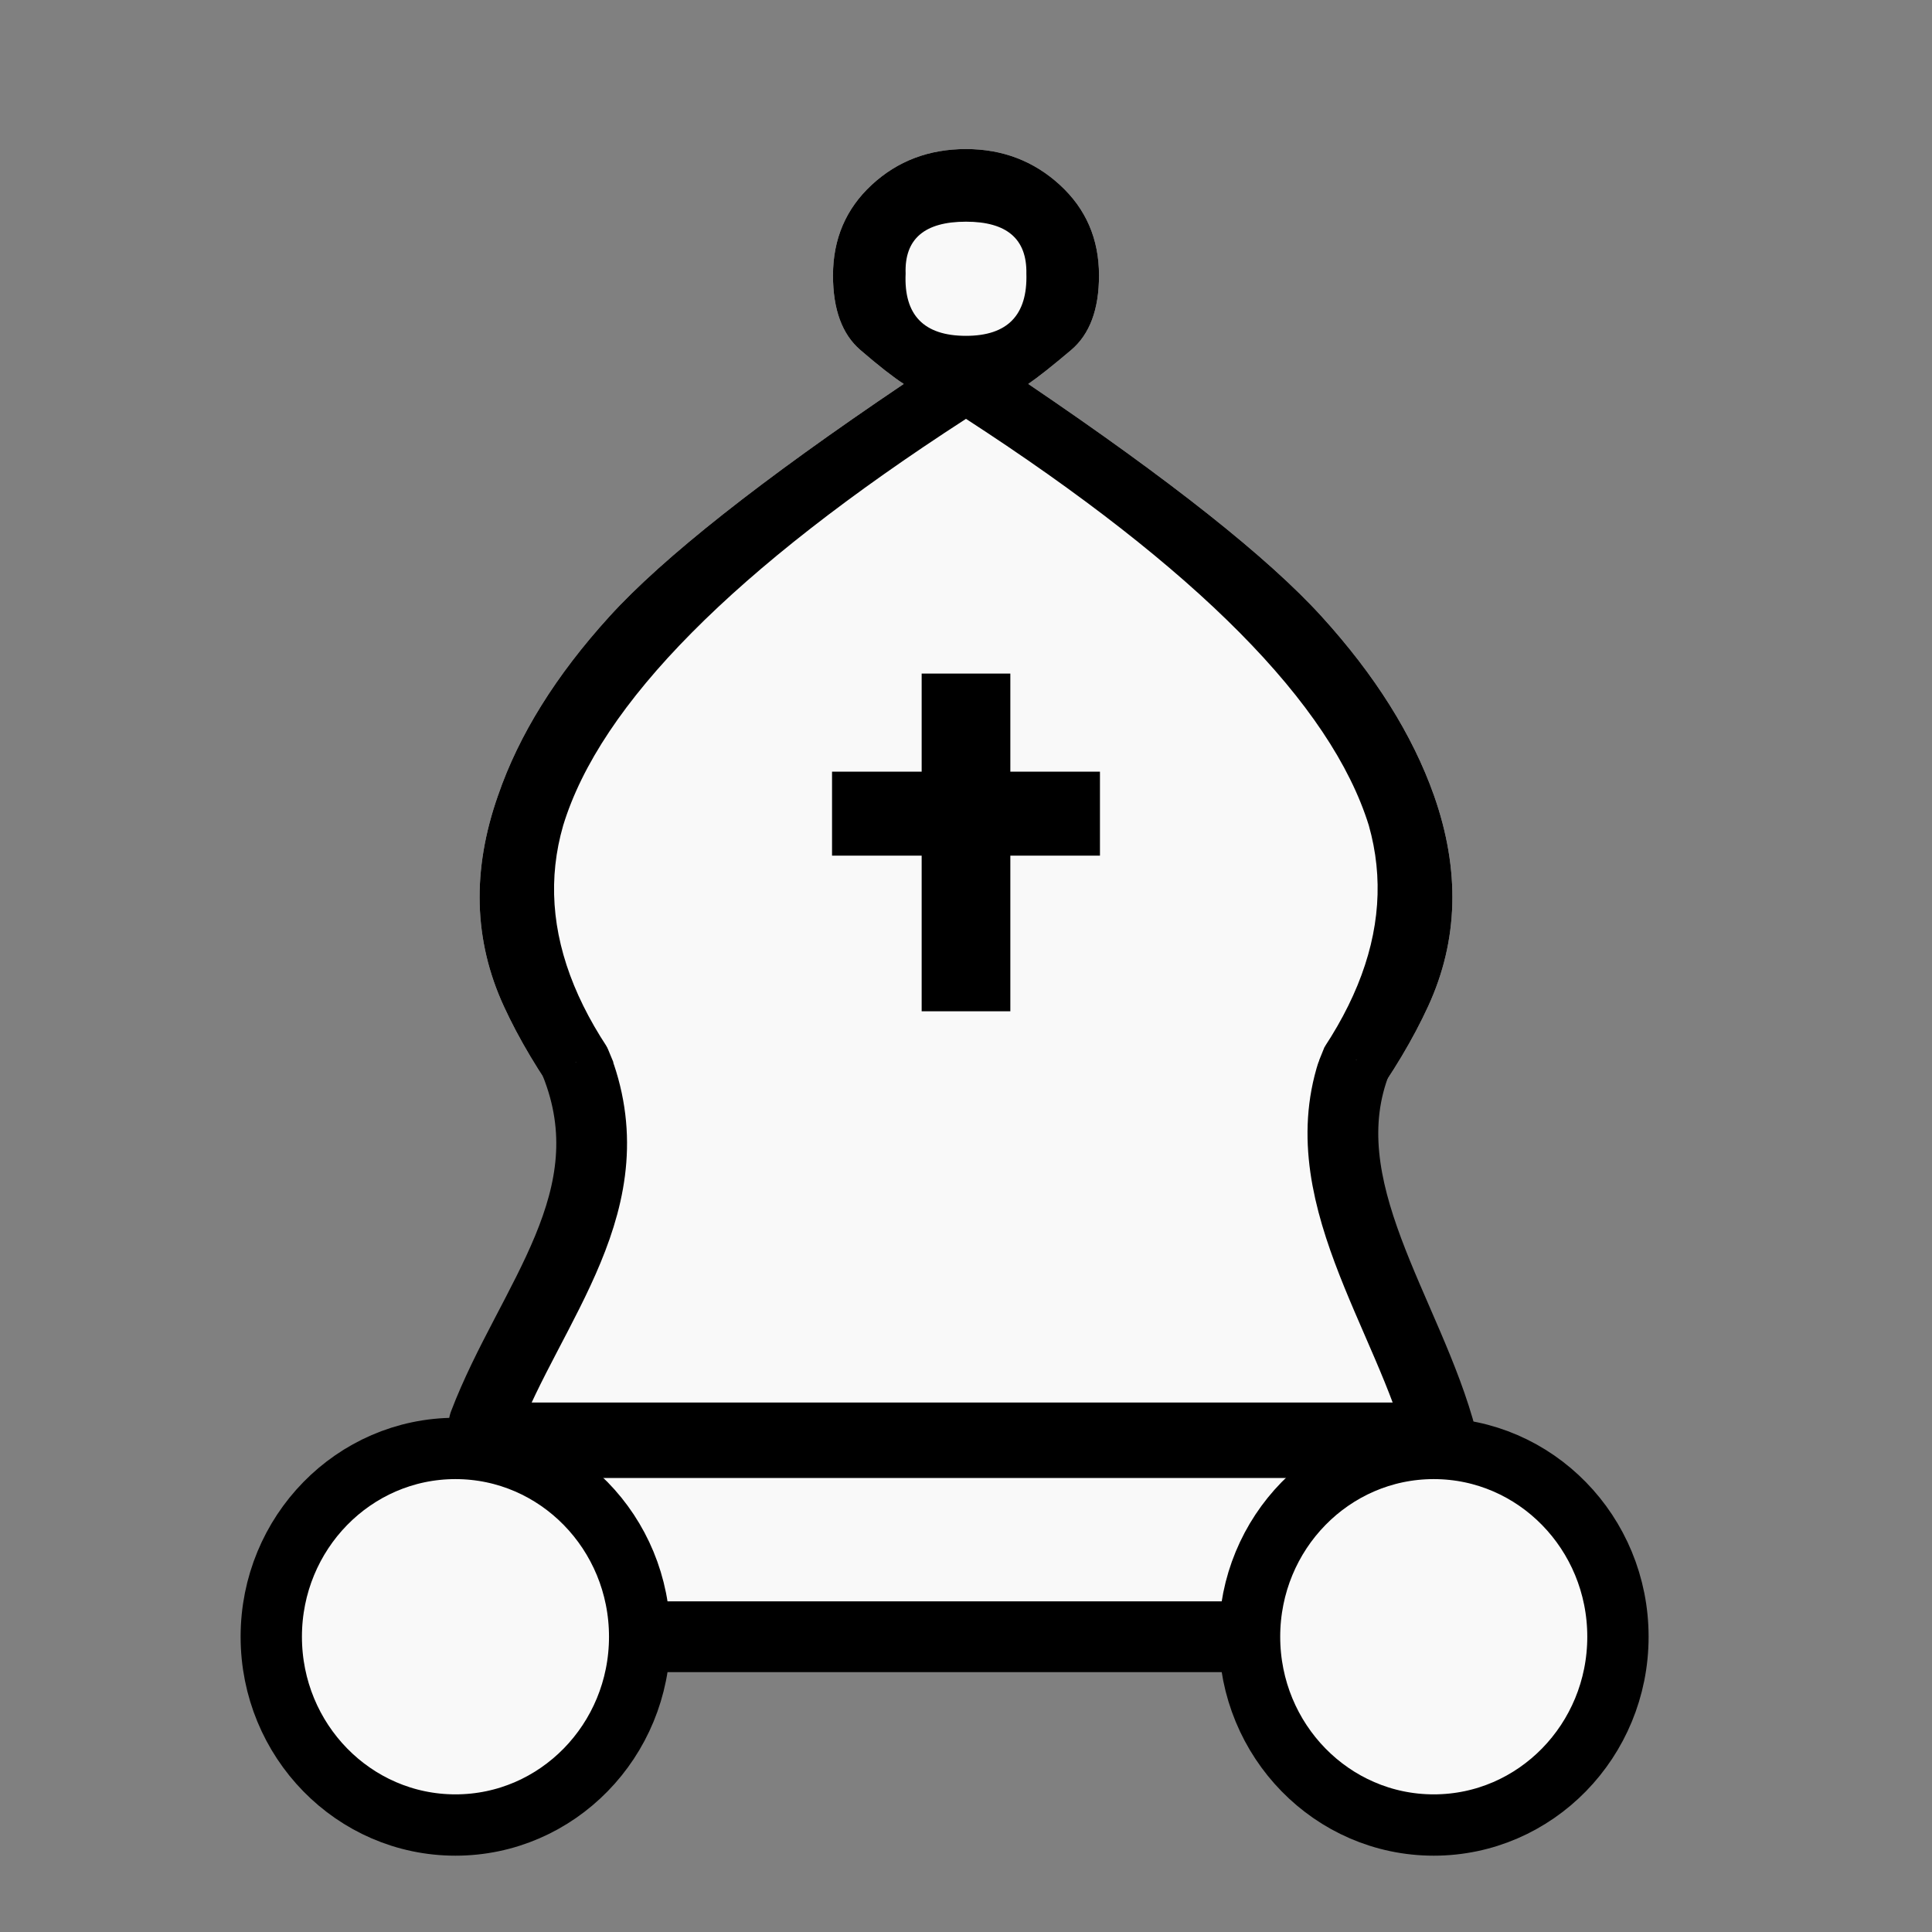 <?xml version="1.0" encoding="UTF-8" standalone="no"?>
<svg
   xmlns:dc="http://purl.org/dc/elements/1.1/"
   xmlns:cc="http://creativecommons.org/ns#"
   xmlns:rdf="http://www.w3.org/1999/02/22-rdf-syntax-ns#"
   xmlns:svg="http://www.w3.org/2000/svg"
   xmlns="http://www.w3.org/2000/svg"
   xmlns:sodipodi="http://sodipodi.sourceforge.net/DTD/sodipodi-0.dtd"
   xmlns:inkscape="http://www.inkscape.org/namespaces/inkscape"
   id="svg2"
   height="100%"
   width="100%"
   version="1.1"
   viewBox="0 0 2048 2048"
   inkscape:version="0.92.3 (2405546, 2018-03-11)"
   sodipodi:docname="wbishopwarmachine.svg">
  <rect x="0" y="0" width="2048" height="2048" fill="#808080" stroke="none"/>
  <defs
     id="defs13" />
  <sodipodi:namedview
     pagecolor="#ffffff"
     bordercolor="#666666"
     borderopacity="1"
     objecttolerance="10"
     gridtolerance="10"
     guidetolerance="10"
     inkscape:pageopacity="0"
     inkscape:pageshadow="2"
     inkscape:window-width="1782"
     inkscape:window-height="927"
     id="namedview11"
     showgrid="false"
     inkscape:zoom="0.23046875"
     inkscape:cx="679.83502"
     inkscape:cy="941.26196"
     inkscape:window-x="4"
     inkscape:window-y="23"
     inkscape:window-maximized="0"
     inkscape:current-layer="layer2" />
  <g
     inkscape:groupmode="layer"
     id="layer1"
     inkscape:label="Bishop"
     style="display:inline;opacity:1">
    <g
       id="g3384-5"
       style="fill:#f9f9f9">
      <g
         style="fill:#f9f9f9"
         transform="matrix(1,0,0,-1,0,2048)"
         id="g4-3">
        <path
           style="fill:#f9f9f9"
           inkscape:connector-curvature="0"
           d="m 696,758 c -76,79.333 -130,153.833 -162,223.5 -32,69.667 -34,144.167 -6,223.5 22,64 61.333,127.167 118,189.5 56.667,62.333 160.667,144.5 312,246.5 -11.333,7.333 -26.667,19.333 -46,36 -19.333,16.667 -29,43 -29,79 0,38.667 13.667,70.667 41,96 27.333,25.333 60.667,38 100,38 38.667,0 71.833,-12.667 99.5,-38 27.667,-25.333 41.5,-57.333 41.5,-96 0,-36 -9.833,-62.333 -29.5,-79 -19.667,-16.667 -34.833,-28.667 -45.5,-36 150.667,-102 254.333,-184.167 311,-246.5 56.667,-62.333 96.333,-125.5 119,-189.5 28,-79.333 26,-153.833 -6,-223.5 -32,-69.667 -86,-144.167 -162,-223.5 -257.071,49.24 -359.992,72.1 -656,0 z"
           id="path6-5"
           sodipodi:nodetypes="cscscssssssscscscc" />
      </g>
    </g>
    <g
       id="g3384"
       style="">
      <g
         style="fill:#000000"
         transform="matrix(1,0,0,-1,0,2048)"
         id="g4">
        <path
           style="fill:#000000"
           inkscape:connector-curvature="0"
           d="m 1024,1692 c 44,0 65.333,22 64,66 0.667,36.667 -20.667,55 -64,55 -44,0 -65.333,-18.333 -64,-55 -2,-44 19.333,-66 64,-66 z M 696,758 c -76,79.333 -130,153.833 -162,223.5 -32,69.667 -34,144.167 -6,223.5 22,64 61.333,127.167 118,189.5 56.667,62.333 160.667,144.5 312,246.5 -11.333,7.333 -26.667,19.333 -46,36 -19.333,16.667 -29,43 -29,79 0,38.667 13.667,70.667 41,96 27.333,25.333 60.667,38 100,38 38.667,0 71.833,-12.667 99.5,-38 27.667,-25.333 41.5,-57.333 41.5,-96 0,-36 -9.833,-62.333 -29.5,-79 -19.667,-16.667 -34.833,-28.667 -45.5,-36 150.667,-102 254.333,-184.167 311,-246.5 56.667,-62.333 96.333,-125.5 119,-189.5 28,-79.333 26,-153.833 -6,-223.5 -32,-69.667 -86,-144.167 -162,-223.5 -343.635,18.673 -431.304,12.142 -656,0 z m 328,111 c 106,0.667 201,-13.333 285,-42 126,120 173.333,235.333 142,346 -40,128.667 -182.333,272.333 -427,431 -245.333,-158.667 -387.667,-302.333 -427,-431 -32,-110.667 15.333,-226 142,-346 83.333,28.667 178.333,42.667 285,42 z m -47,361 v 104 h 94 v -104 h 95 v -89 h -95 V 976 h -94 v 165 h -95 v 89 z"
           id="path6"
           sodipodi:nodetypes="scscscscscssssssscscscccccccccccccccccccccc" />
      </g>
    </g>
  </g>
  <g
     inkscape:groupmode="layer"
     id="layer2"
     inkscape:label="Warmachine"
     style="display:inline;opacity:1">
    <g
       transform="translate(-42.203,51.479)"
       id="g4044"
       style="fill:#f9f9f9">
      <path
         inkscape:connector-curvature="0"
         sodipodi:nodetypes="cccccc"
         id="path3985"
         d="m 1480.383,1072.271 c -53.91,135.516 55.617,268.474 90.329,402.983 l -8.678,208.271 H 564.068 l -8.678,-225.627 c 49.047,-128.723 155.437,-237.504 96.861,-383.101"
         style="fill:#f9f9f9;fill-opacity:1;stroke:#000000;stroke-width:75;stroke-linecap:butt;stroke-linejoin:round;stroke-miterlimit:4;stroke-dasharray:none;stroke-opacity:1" />
      <path
         inkscape:connector-curvature="0"
         sodipodi:nodetypes="cc"
         id="path3987"
         d="M 546.712,1475.254 H 1562.034"
         style="fill:#f9f9f9;stroke:#000000;stroke-width:80;stroke-linecap:butt;stroke-linejoin:miter;stroke-miterlimit:4;stroke-dasharray:none;stroke-opacity:1" />
      <ellipse
         ry="199.593"
         rx="195.254"
         cy="1674.847"
         cx="542.373"
         transform="translate(-17.356,8.678)"
         id="path3989"
         style="fill:#f9f9f9;fill-opacity:1;stroke:#000000;stroke-width:65;stroke-linecap:round;stroke-linejoin:round;stroke-miterlimit:4;stroke-dasharray:none;stroke-opacity:1" />
      <ellipse
         ry="199.593"
         rx="195.254"
         cy="1674.847"
         cx="542.373"
         transform="translate(1019.661,8.678)"
         id="path3989-7"
         style="fill:#f9f9f9;fill-opacity:1;stroke:#000000;stroke-width:65;stroke-linecap:round;stroke-linejoin:round;stroke-miterlimit:4;stroke-dasharray:none;stroke-opacity:1" />
    </g>
    <path
       style="fill:#f9f9f9;stroke:#000000;stroke-width:0;stroke-linecap:butt;stroke-linejoin:miter;stroke-miterlimit:4;stroke-dasharray:none;stroke-opacity:1"
       d="m 1397.153,1126.915 7.458,-18.441 -22.915,0.407 -0.678,16.678 z"
       id="path854"
       inkscape:connector-curvature="0"
       sodipodi:nodetypes="ccccc" />
    <path
       style="fill:#f9f9f9;stroke:#000000;stroke-width:0;stroke-linecap:butt;stroke-linejoin:miter;stroke-miterlimit:4;stroke-dasharray:none;stroke-opacity:1"
       d="m 651.976,1130.247 -21.477,-51.775 57.911,37.584 -19.943,16.875 z"
       id="path856"
       inkscape:connector-curvature="0"
       sodipodi:nodetypes="ccccc" />
  </g>
</svg>
